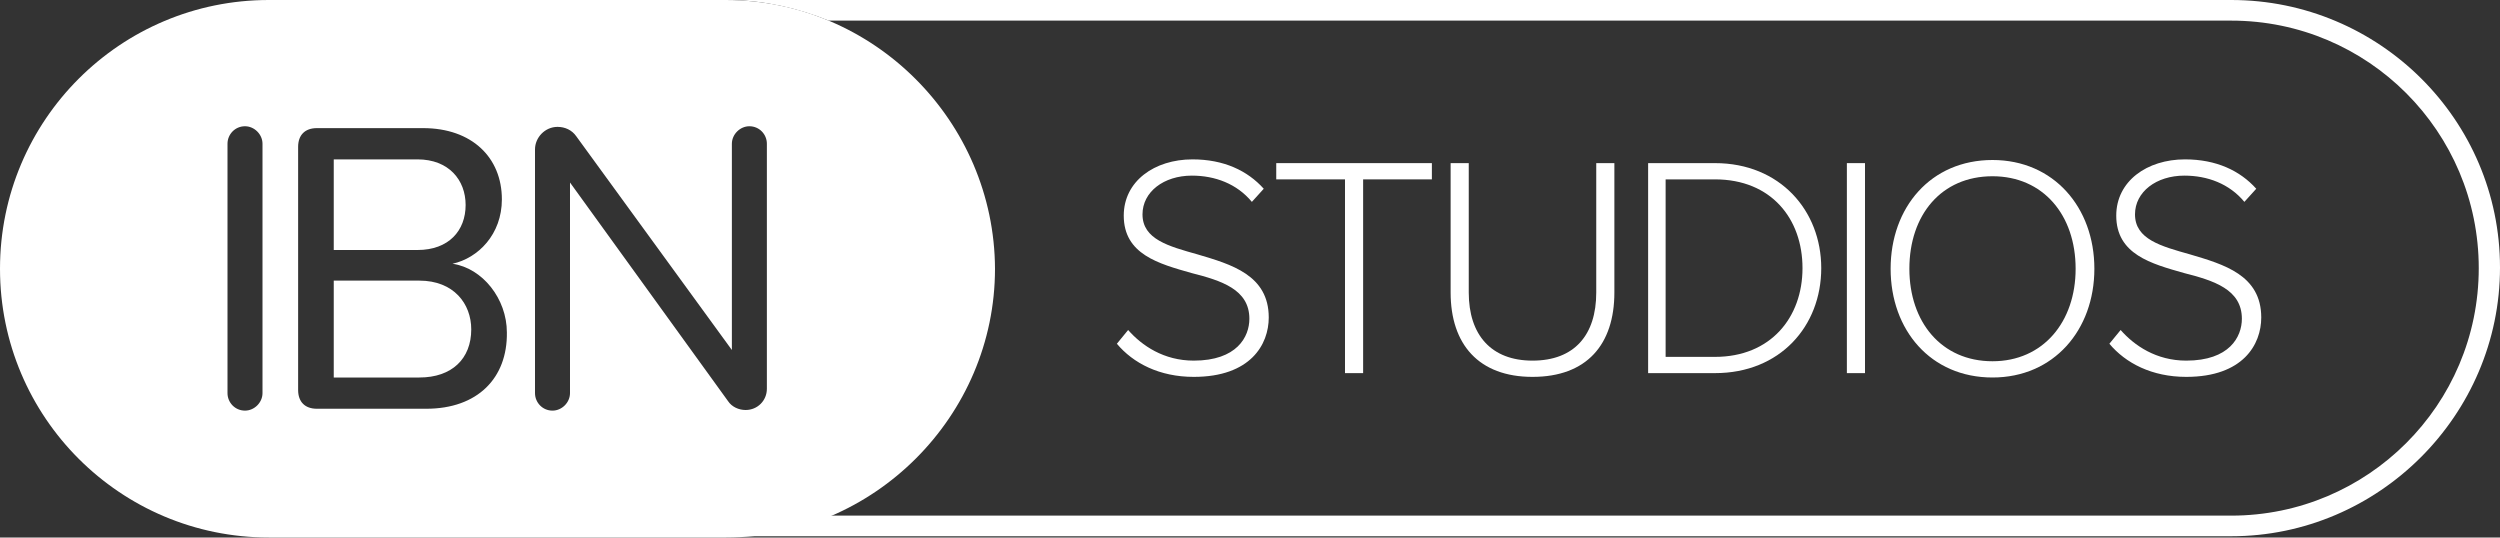 <?xml version="1.0" encoding="utf-8"?>
<!-- Generator: Adobe Illustrator 24.0.2, SVG Export Plug-In . SVG Version: 6.00 Build 0)  -->
<svg version="1.1" id="Layer_1" xmlns="http://www.w3.org/2000/svg" xmlns:xlink="http://www.w3.org/1999/xlink" x="0px" y="0px"
	 viewBox="0 0 400 86" style="enable-background:new 0 0 400 86;" xml:space="preserve">
<rect x="0" y="0" width="400" height="86" fill="#333333" stroke="none"/>
<style type="text/css">
	.st0{fill:#FFFFFF;}
</style>
<g>
	<g>
		<path class="st0" d="M74.5,32.8c0-4-2.7-7.3-7.7-7.3H53.4V40h13.4C71.8,40,74.5,36.9,74.5,32.8z"/>
		<path class="st0" d="M67.1,44.9H53.4v15.5h13.7c5.2,0,8.3-3,8.3-7.7C75.4,48.6,72.6,44.9,67.1,44.9z"/>
		<path class="st0" d="M116.1,0H43C19.3,0,0,19.2,0,43s19.3,43,43,43h73.2c23.6,0,43-19.4,43-43C159.1,19.4,139.8,0,116.1,0z
			 M42,62.9c0,1.5-1.3,2.8-2.8,2.8c-1.6,0-2.8-1.3-2.8-2.8V23c0-1.5,1.2-2.8,2.8-2.8c1.5,0,2.8,1.3,2.8,2.8V62.9z M68.2,65.4H50.7
			c-1.9,0-3-1.1-3-3V23.5c0-1.9,1.1-3,3-3h17c7.8,0,12.6,4.7,12.6,11.4c0,5.6-3.8,9.4-7.9,10.3c4.8,0.7,8.7,5.6,8.7,11
			C81.2,60.5,76.4,65.4,68.2,65.4z M122.7,62.2c0,1.9-1.5,3.4-3.4,3.4c-1.1,0-2.2-0.5-2.8-1.4l-25.3-35v33.7c0,1.5-1.3,2.8-2.8,2.8
			c-1.6,0-2.8-1.3-2.8-2.8v-39c0-1.9,1.6-3.6,3.6-3.6c1.2,0,2.3,0.5,3,1.5L117.1,56V23c0-1.5,1.3-2.8,2.8-2.8c1.6,0,2.8,1.3,2.8,2.8
			V62.2z"/>
	</g>
	<g>
		<path class="st0" d="M180.5,52.8c2.2,2.5,5.7,4.9,10.5,4.9c6.9,0,8.9-3.8,8.9-6.7c0-4.7-4.5-6.1-9.2-7.3c-5.3-1.5-10.9-3-10.9-9.2
			c0-5.5,4.9-9,11-9c5,0,8.8,1.8,11.4,4.7l-1.9,2.1c-2.4-2.9-5.9-4.2-9.6-4.2c-4.5,0-7.9,2.6-7.9,6.2c0,4,4.2,5.1,8.8,6.4
			c5.4,1.6,11.4,3.3,11.4,10.1c0,4.3-2.9,9.5-12,9.5c-5.5,0-9.7-2.2-12.3-5.3L180.5,52.8z"/>
		<path class="st0" d="M215.2,28.7h-11v-2.6h24.9v2.6h-11v31h-2.9V28.7z"/>
		<path class="st0" d="M232.1,26.1h2.9v20.7c0,6.8,3.6,10.9,10.2,10.9c6.7,0,10.2-4.1,10.2-10.9V26.1h2.9v20.7
			c0,8.3-4.4,13.5-13.1,13.5c-8.6,0-13.1-5.2-13.1-13.5V26.1z"/>
		<path class="st0" d="M263.7,26.1h10.7c10.4,0,17,7.6,17,16.8c0,9.3-6.6,16.8-17,16.8h-10.7V26.1z M274.4,57.1
			c8.9,0,14-6.3,14-14.2s-5-14.2-14-14.2h-7.9v28.4H274.4z"/>
		<path class="st0" d="M295.5,26.1h2.9v33.6h-2.9V26.1z"/>
		<path class="st0" d="M318.8,25.6c9.8,0,16.3,7.6,16.3,17.4s-6.5,17.4-16.3,17.4c-9.9,0-16.3-7.6-16.3-17.4S308.9,25.6,318.8,25.6z
			 M318.8,28.2c-8.2,0-13.3,6.2-13.3,14.8c0,8.5,5.1,14.8,13.3,14.8c8.1,0,13.3-6.3,13.3-14.8C332.1,34.4,326.9,28.2,318.8,28.2z"/>
		<path class="st0" d="M339.3,52.8c2.2,2.5,5.7,4.9,10.5,4.9c6.9,0,8.9-3.8,8.9-6.7c0-4.7-4.5-6.1-9.2-7.3c-5.3-1.5-10.9-3-10.9-9.2
			c0-5.5,4.9-9,11-9c5,0,8.8,1.8,11.4,4.7l-1.9,2.1c-2.4-2.9-5.9-4.2-9.6-4.2c-4.5,0-7.9,2.6-7.9,6.2c0,4,4.2,5.1,8.8,6.4
			c5.4,1.6,11.4,3.3,11.4,10.1c0,4.3-2.9,9.5-12,9.5c-5.5,0-9.7-2.2-12.3-5.3L339.3,52.8z"/>
	</g>
	<g>
		<path class="st0" d="M357,0H117.7c-0.3,0-0.5,0-0.8,0c5.5,0.1,10.8,1.3,15.7,3.3H357c21.9,0,39.6,17.8,39.6,39.6
			c0,21.9-17.8,39.6-39.6,39.6H132.6c-4.9,2-10.2,3.2-15.7,3.3c0.3,0,0.5,0,0.8,0H357c23.6,0,43-19.4,43-43S380.7,0,357,0z"/>
	</g>
</g>
</svg>
